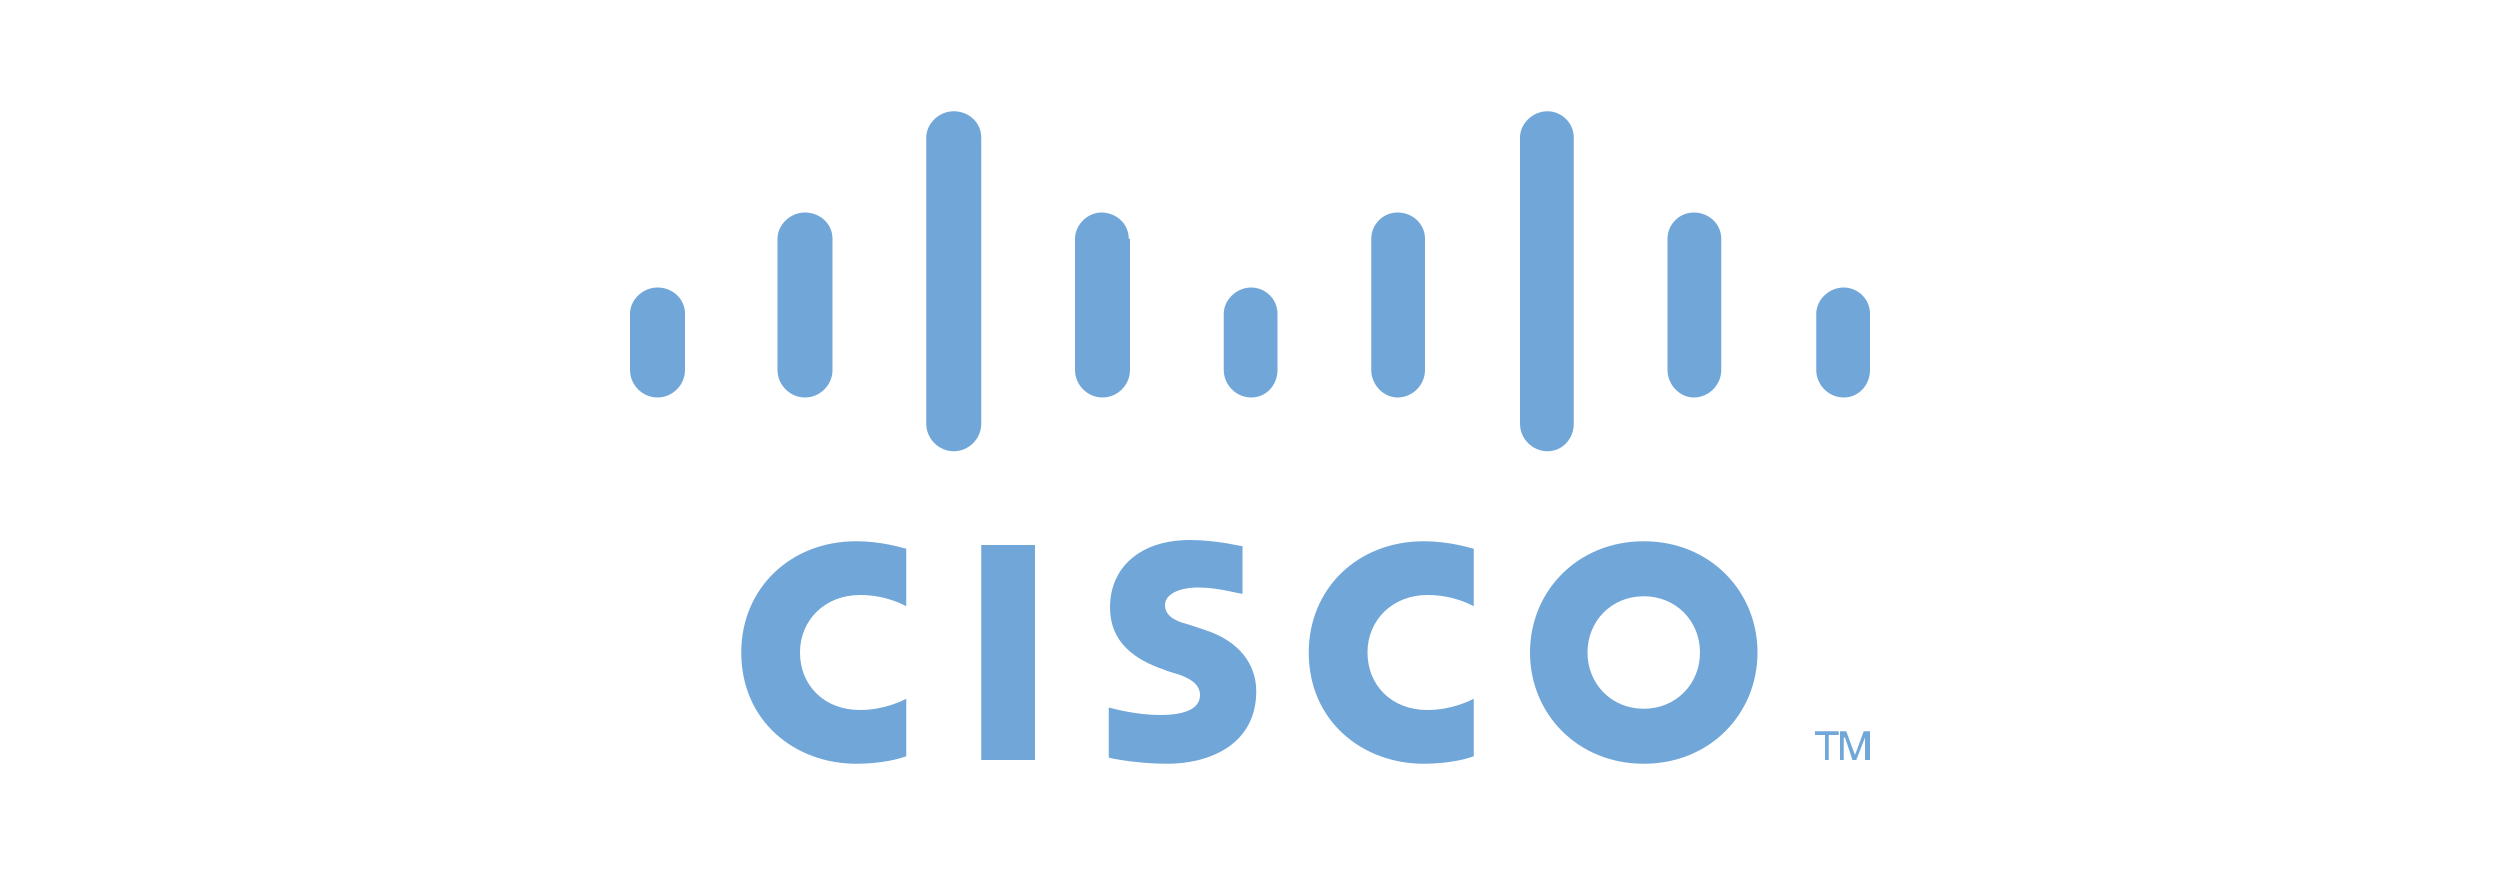 <?xml version="1.0" encoding="utf-8"?>
<!-- Generator: Adobe Illustrator 26.0.2, SVG Export Plug-In . SVG Version: 6.00 Build 0)  -->
<svg version="1.1" id="Layer_1" xmlns="http://www.w3.org/2000/svg" xmlns:xlink="http://www.w3.org/1999/xlink" x="0px" y="0px"
	 viewBox="0 0 200 70" style="enable-background:new 0 0 200 70;" xml:space="preserve">
<style type="text/css">
	.st0{fill:#71A6D9;}
</style>
<g>
	<polygon class="st0" points="147.1,58.5 147.1,58.8 146.3,58.8 146.3,60.8 146,60.8 146,58.8 145.2,58.8 145.2,58.5 	"/>
	<polygon class="st0" points="147.2,58.5 147.7,58.5 148.4,60.4 148.4,60.4 149.1,58.5 149.6,58.5 149.6,60.8 149.2,60.8 149.2,59 
		149.2,59 148.5,60.8 148.2,60.8 147.6,59 147.5,59 147.5,60.8 147.2,60.8 	"/>
	<rect x="78.5" y="43.6" class="st0" width="4.3" height="17.2"/>
	<path class="st0" d="M117.9,48.5c-0.2-0.1-1.6-0.9-3.7-0.9c-2.8,0-4.8,2-4.8,4.6c0,2.6,1.9,4.6,4.8,4.6c2,0,3.5-0.8,3.7-0.9v4.6
		c-0.5,0.2-2,0.6-4,0.6c-4.9,0-9.2-3.4-9.2-8.9c0-5.1,3.9-8.9,9.2-8.9c2,0,3.6,0.5,4,0.6V48.5z"/>
	<path class="st0" d="M72.5,48.5c-0.2-0.1-1.6-0.9-3.7-0.9c-2.8,0-4.8,2-4.8,4.6c0,2.6,1.9,4.6,4.8,4.6c2,0,3.5-0.8,3.7-0.9v4.6
		c-0.5,0.2-2,0.6-4,0.6c-4.9,0-9.2-3.4-9.2-8.9c0-5.1,3.9-8.9,9.2-8.9c2,0,3.6,0.5,4,0.6V48.5z"/>
	<path class="st0" d="M140.6,52.2c0,4.9-3.8,8.9-9.1,8.9c-5.3,0-9.1-4-9.1-8.9c0-4.9,3.8-8.9,9.1-8.9
		C136.8,43.3,140.6,47.3,140.6,52.2z M131.5,47.7c-2.6,0-4.5,2-4.5,4.5c0,2.5,1.9,4.5,4.5,4.5c2.6,0,4.5-2,4.5-4.5
		C136,49.7,134.1,47.7,131.5,47.7z"/>
	<path class="st0" d="M99.3,47.5c-0.1,0-1.9-0.5-3.4-0.5c-1.7,0-2.7,0.6-2.7,1.4c0,1.1,1.3,1.4,2,1.6l1.2,0.4
		c2.8,0.9,4.1,2.8,4.1,4.9c0,4.3-3.8,5.8-7.1,5.8c-2.3,0-4.5-0.4-4.7-0.5v-4c0.4,0.1,2.2,0.6,4.1,0.6c2.2,0,3.2-0.6,3.2-1.6
		c0-0.9-0.9-1.4-1.9-1.7c-0.3-0.1-0.7-0.2-0.9-0.3c-2.4-0.8-4.4-2.2-4.4-5c0-3.2,2.4-5.4,6.4-5.4c2.1,0,4.1,0.5,4.2,0.5V47.5z"/>
	<path class="st0" d="M54.8,25.1c0-1.2-1-2.1-2.2-2.1c-1.2,0-2.2,1-2.2,2.1v4.5c0,1.2,1,2.2,2.2,2.2c1.2,0,2.2-1,2.2-2.2V25.1z"/>
	<path class="st0" d="M66.6,19.1c0-1.2-1-2.1-2.2-2.1c-1.2,0-2.2,1-2.2,2.1v10.5c0,1.2,1,2.2,2.2,2.2c1.2,0,2.2-1,2.2-2.2V19.1z"/>
	<path class="st0" d="M78.5,11c0-1.2-1-2.1-2.2-2.1c-1.2,0-2.2,1-2.2,2.1v22.9c0,1.2,1,2.2,2.2,2.2c1.2,0,2.2-1,2.2-2.2V11z"/>
	<path class="st0" d="M90.3,19.1c0-1.2-1-2.1-2.2-2.1C87,17,86,18,86,19.1v10.5c0,1.2,1,2.2,2.2,2.2c1.2,0,2.2-1,2.2-2.2V19.1z"/>
	<path class="st0" d="M102.2,25.1c0-1.2-1-2.1-2.1-2.1c-1.2,0-2.2,1-2.2,2.1v4.5c0,1.2,1,2.2,2.2,2.2c1.2,0,2.1-1,2.1-2.2V25.1z"/>
	<path class="st0" d="M114,19.1c0-1.2-1-2.1-2.2-2.1c-1.2,0-2.1,1-2.1,2.1v10.5c0,1.2,1,2.2,2.1,2.2c1.2,0,2.2-1,2.2-2.2V19.1z"/>
	<path class="st0" d="M125.9,11c0-1.2-1-2.1-2.1-2.1c-1.2,0-2.2,1-2.2,2.1v22.9c0,1.2,1,2.2,2.2,2.2c1.2,0,2.1-1,2.1-2.2V11z"/>
	<path class="st0" d="M137.7,19.1c0-1.2-1-2.1-2.2-2.1c-1.2,0-2.1,1-2.1,2.1v10.5c0,1.2,1,2.2,2.1,2.2c1.2,0,2.2-1,2.2-2.2V19.1z"/>
	<path class="st0" d="M149.6,25.1c0-1.2-1-2.1-2.1-2.1c-1.2,0-2.2,1-2.2,2.1v4.5c0,1.2,1,2.2,2.2,2.2c1.2,0,2.1-1,2.1-2.2V25.1z"/>
</g>
</svg>

